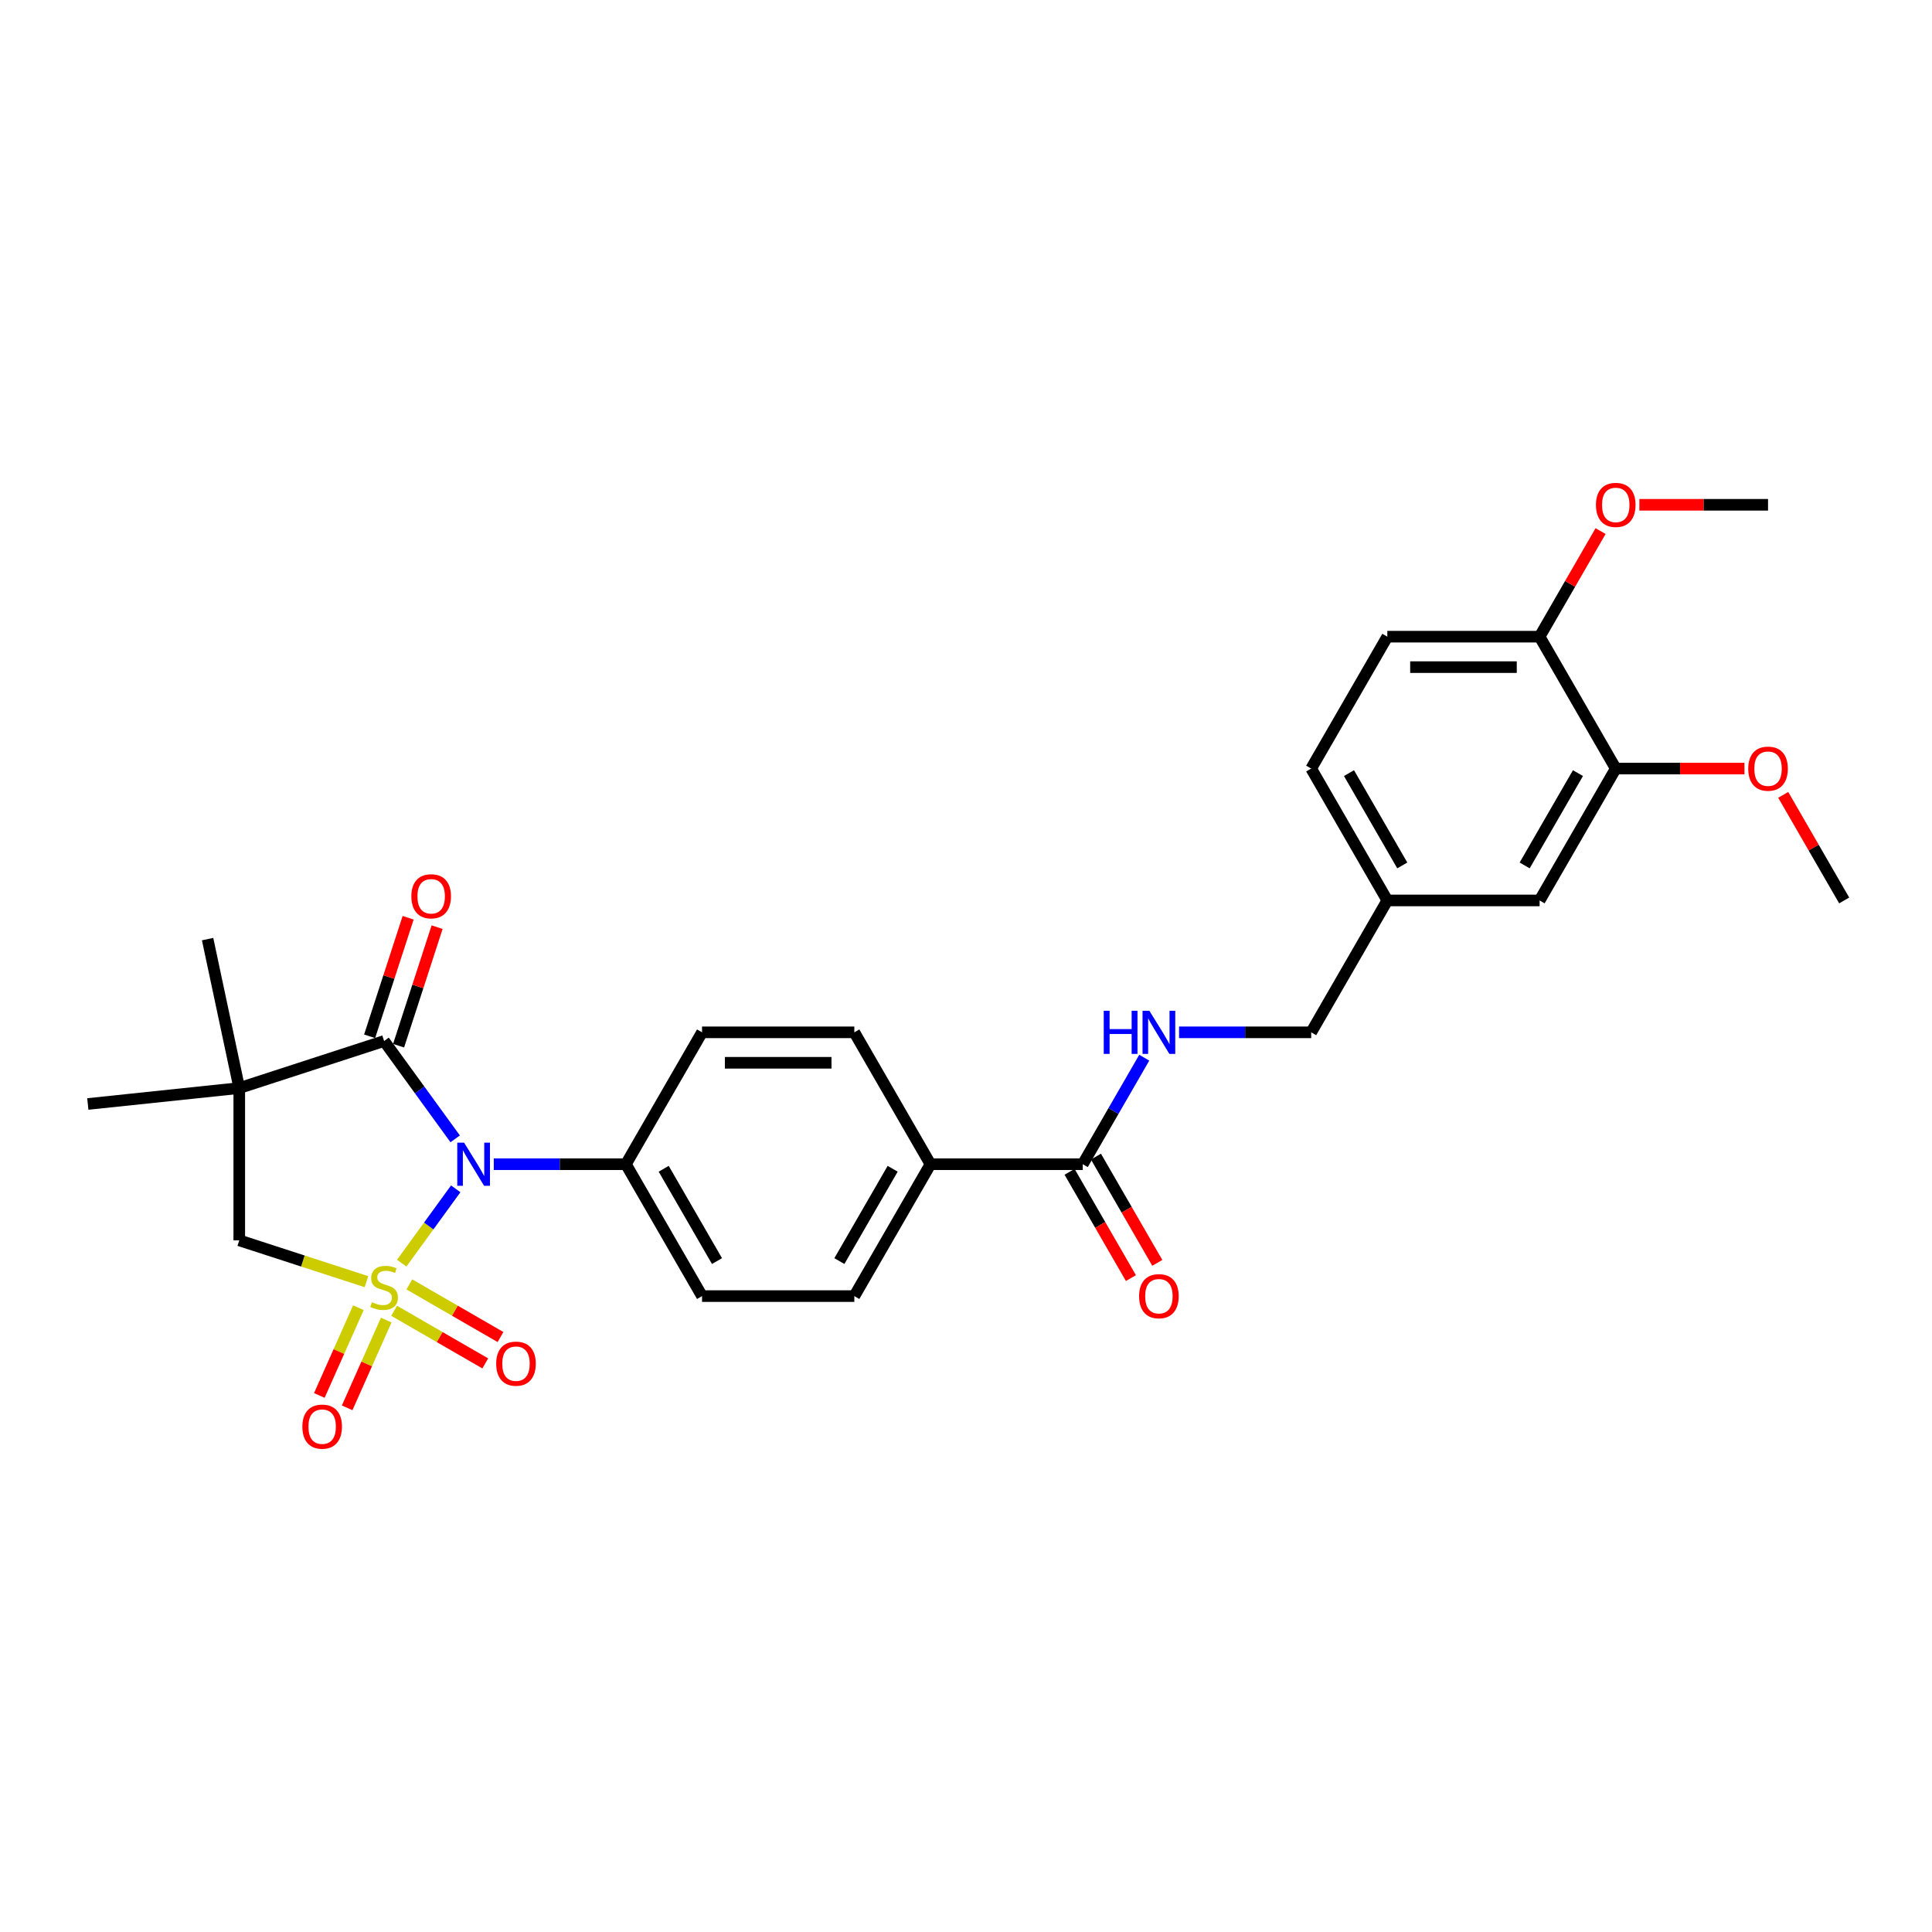 <?xml version='1.0' encoding='iso-8859-1'?>
<svg version='1.1' baseProfile='full'
              xmlns='http://www.w3.org/2000/svg'
                      xmlns:rdkit='http://www.rdkit.org/xml'
                      xmlns:xlink='http://www.w3.org/1999/xlink'
                  xml:space='preserve'
width='1000px' height='1000px' viewBox='0 0 1000 1000'>
<!-- END OF HEADER -->
<rect style='opacity:1.0;fill:#FFFFFF;stroke:none' width='1000' height='1000' x='0' y='0'> </rect>
<path class='bond-0' d='M 207.938,653.8 L 221.91,634.569' style='fill:none;fill-rule:evenodd;stroke:#CCCC00;stroke-width:6px;stroke-linecap:butt;stroke-linejoin:miter;stroke-opacity:1' />
<path class='bond-0' d='M 221.91,634.569 L 235.882,615.338' style='fill:none;fill-rule:evenodd;stroke:#0000FF;stroke-width:6px;stroke-linecap:butt;stroke-linejoin:miter;stroke-opacity:1' />
<path class='bond-3' d='M 189.683,663.397 L 156.764,652.701' style='fill:none;fill-rule:evenodd;stroke:#CCCC00;stroke-width:6px;stroke-linecap:butt;stroke-linejoin:miter;stroke-opacity:1' />
<path class='bond-3' d='M 156.764,652.701 L 123.845,642.006' style='fill:none;fill-rule:evenodd;stroke:#000000;stroke-width:6px;stroke-linecap:butt;stroke-linejoin:miter;stroke-opacity:1' />
<path class='bond-4' d='M 203.997,678.459 L 227.587,692.079' style='fill:none;fill-rule:evenodd;stroke:#CCCC00;stroke-width:6px;stroke-linecap:butt;stroke-linejoin:miter;stroke-opacity:1' />
<path class='bond-4' d='M 227.587,692.079 L 251.178,705.699' style='fill:none;fill-rule:evenodd;stroke:#FF0000;stroke-width:6px;stroke-linecap:butt;stroke-linejoin:miter;stroke-opacity:1' />
<path class='bond-4' d='M 211.879,664.807 L 235.469,678.427' style='fill:none;fill-rule:evenodd;stroke:#CCCC00;stroke-width:6px;stroke-linecap:butt;stroke-linejoin:miter;stroke-opacity:1' />
<path class='bond-4' d='M 235.469,678.427 L 259.06,692.047' style='fill:none;fill-rule:evenodd;stroke:#FF0000;stroke-width:6px;stroke-linecap:butt;stroke-linejoin:miter;stroke-opacity:1' />
<path class='bond-5' d='M 185.51,676.857 L 175.398,699.569' style='fill:none;fill-rule:evenodd;stroke:#CCCC00;stroke-width:6px;stroke-linecap:butt;stroke-linejoin:miter;stroke-opacity:1' />
<path class='bond-5' d='M 175.398,699.569 L 165.285,722.282' style='fill:none;fill-rule:evenodd;stroke:#FF0000;stroke-width:6px;stroke-linecap:butt;stroke-linejoin:miter;stroke-opacity:1' />
<path class='bond-5' d='M 199.912,683.269 L 189.799,705.981' style='fill:none;fill-rule:evenodd;stroke:#CCCC00;stroke-width:6px;stroke-linecap:butt;stroke-linejoin:miter;stroke-opacity:1' />
<path class='bond-5' d='M 189.799,705.981 L 179.687,728.694' style='fill:none;fill-rule:evenodd;stroke:#FF0000;stroke-width:6px;stroke-linecap:butt;stroke-linejoin:miter;stroke-opacity:1' />
<path class='bond-1' d='M 235.6,589.462 L 217.205,564.144' style='fill:none;fill-rule:evenodd;stroke:#0000FF;stroke-width:6px;stroke-linecap:butt;stroke-linejoin:miter;stroke-opacity:1' />
<path class='bond-1' d='M 217.205,564.144 L 198.81,538.825' style='fill:none;fill-rule:evenodd;stroke:#000000;stroke-width:6px;stroke-linecap:butt;stroke-linejoin:miter;stroke-opacity:1' />
<path class='bond-7' d='M 255.577,602.594 L 289.771,602.594' style='fill:none;fill-rule:evenodd;stroke:#0000FF;stroke-width:6px;stroke-linecap:butt;stroke-linejoin:miter;stroke-opacity:1' />
<path class='bond-7' d='M 289.771,602.594 L 323.964,602.594' style='fill:none;fill-rule:evenodd;stroke:#000000;stroke-width:6px;stroke-linecap:butt;stroke-linejoin:miter;stroke-opacity:1' />
<path class='bond-10' d='M 206.307,541.261 L 216.275,510.581' style='fill:none;fill-rule:evenodd;stroke:#000000;stroke-width:6px;stroke-linecap:butt;stroke-linejoin:miter;stroke-opacity:1' />
<path class='bond-10' d='M 216.275,510.581 L 226.244,479.901' style='fill:none;fill-rule:evenodd;stroke:#FF0000;stroke-width:6px;stroke-linecap:butt;stroke-linejoin:miter;stroke-opacity:1' />
<path class='bond-10' d='M 191.314,536.39 L 201.282,505.71' style='fill:none;fill-rule:evenodd;stroke:#000000;stroke-width:6px;stroke-linecap:butt;stroke-linejoin:miter;stroke-opacity:1' />
<path class='bond-10' d='M 201.282,505.71 L 211.251,475.03' style='fill:none;fill-rule:evenodd;stroke:#FF0000;stroke-width:6px;stroke-linecap:butt;stroke-linejoin:miter;stroke-opacity:1' />
<path class='bond-29' d='M 198.81,538.825 L 123.845,563.183' style='fill:none;fill-rule:evenodd;stroke:#000000;stroke-width:6px;stroke-linecap:butt;stroke-linejoin:miter;stroke-opacity:1' />
<path class='bond-2' d='M 123.845,563.183 L 123.845,642.006' style='fill:none;fill-rule:evenodd;stroke:#000000;stroke-width:6px;stroke-linecap:butt;stroke-linejoin:miter;stroke-opacity:1' />
<path class='bond-22' d='M 123.845,563.183 L 45.455,571.422' style='fill:none;fill-rule:evenodd;stroke:#000000;stroke-width:6px;stroke-linecap:butt;stroke-linejoin:miter;stroke-opacity:1' />
<path class='bond-23' d='M 123.845,563.183 L 107.457,486.083' style='fill:none;fill-rule:evenodd;stroke:#000000;stroke-width:6px;stroke-linecap:butt;stroke-linejoin:miter;stroke-opacity:1' />
<path class='bond-6' d='M 560.432,602.594 L 481.609,602.594' style='fill:none;fill-rule:evenodd;stroke:#000000;stroke-width:6px;stroke-linecap:butt;stroke-linejoin:miter;stroke-opacity:1' />
<path class='bond-8' d='M 560.432,602.594 L 576.347,575.029' style='fill:none;fill-rule:evenodd;stroke:#000000;stroke-width:6px;stroke-linecap:butt;stroke-linejoin:miter;stroke-opacity:1' />
<path class='bond-8' d='M 576.347,575.029 L 592.262,547.464' style='fill:none;fill-rule:evenodd;stroke:#0000FF;stroke-width:6px;stroke-linecap:butt;stroke-linejoin:miter;stroke-opacity:1' />
<path class='bond-14' d='M 553.606,606.535 L 569.484,634.038' style='fill:none;fill-rule:evenodd;stroke:#000000;stroke-width:6px;stroke-linecap:butt;stroke-linejoin:miter;stroke-opacity:1' />
<path class='bond-14' d='M 569.484,634.038 L 585.363,661.54' style='fill:none;fill-rule:evenodd;stroke:#FF0000;stroke-width:6px;stroke-linecap:butt;stroke-linejoin:miter;stroke-opacity:1' />
<path class='bond-14' d='M 567.258,598.653 L 583.137,626.155' style='fill:none;fill-rule:evenodd;stroke:#000000;stroke-width:6px;stroke-linecap:butt;stroke-linejoin:miter;stroke-opacity:1' />
<path class='bond-14' d='M 583.137,626.155 L 599.015,653.658' style='fill:none;fill-rule:evenodd;stroke:#FF0000;stroke-width:6px;stroke-linecap:butt;stroke-linejoin:miter;stroke-opacity:1' />
<path class='bond-15' d='M 323.964,602.594 L 363.375,670.857' style='fill:none;fill-rule:evenodd;stroke:#000000;stroke-width:6px;stroke-linecap:butt;stroke-linejoin:miter;stroke-opacity:1' />
<path class='bond-15' d='M 343.528,604.951 L 371.116,652.735' style='fill:none;fill-rule:evenodd;stroke:#000000;stroke-width:6px;stroke-linecap:butt;stroke-linejoin:miter;stroke-opacity:1' />
<path class='bond-16' d='M 323.964,602.594 L 363.375,534.332' style='fill:none;fill-rule:evenodd;stroke:#000000;stroke-width:6px;stroke-linecap:butt;stroke-linejoin:miter;stroke-opacity:1' />
<path class='bond-21' d='M 610.279,534.332 L 644.473,534.332' style='fill:none;fill-rule:evenodd;stroke:#0000FF;stroke-width:6px;stroke-linecap:butt;stroke-linejoin:miter;stroke-opacity:1' />
<path class='bond-21' d='M 644.473,534.332 L 678.666,534.332' style='fill:none;fill-rule:evenodd;stroke:#000000;stroke-width:6px;stroke-linecap:butt;stroke-linejoin:miter;stroke-opacity:1' />
<path class='bond-9' d='M 836.311,397.807 L 796.9,466.069' style='fill:none;fill-rule:evenodd;stroke:#000000;stroke-width:6px;stroke-linecap:butt;stroke-linejoin:miter;stroke-opacity:1' />
<path class='bond-9' d='M 816.747,400.164 L 789.159,447.948' style='fill:none;fill-rule:evenodd;stroke:#000000;stroke-width:6px;stroke-linecap:butt;stroke-linejoin:miter;stroke-opacity:1' />
<path class='bond-25' d='M 836.311,397.807 L 869.614,397.807' style='fill:none;fill-rule:evenodd;stroke:#000000;stroke-width:6px;stroke-linecap:butt;stroke-linejoin:miter;stroke-opacity:1' />
<path class='bond-25' d='M 869.614,397.807 L 902.917,397.807' style='fill:none;fill-rule:evenodd;stroke:#FF0000;stroke-width:6px;stroke-linecap:butt;stroke-linejoin:miter;stroke-opacity:1' />
<path class='bond-31' d='M 836.311,397.807 L 796.9,329.544' style='fill:none;fill-rule:evenodd;stroke:#000000;stroke-width:6px;stroke-linecap:butt;stroke-linejoin:miter;stroke-opacity:1' />
<path class='bond-11' d='M 481.609,602.594 L 442.198,534.332' style='fill:none;fill-rule:evenodd;stroke:#000000;stroke-width:6px;stroke-linecap:butt;stroke-linejoin:miter;stroke-opacity:1' />
<path class='bond-30' d='M 481.609,602.594 L 442.198,670.857' style='fill:none;fill-rule:evenodd;stroke:#000000;stroke-width:6px;stroke-linecap:butt;stroke-linejoin:miter;stroke-opacity:1' />
<path class='bond-30' d='M 462.045,604.951 L 434.457,652.735' style='fill:none;fill-rule:evenodd;stroke:#000000;stroke-width:6px;stroke-linecap:butt;stroke-linejoin:miter;stroke-opacity:1' />
<path class='bond-12' d='M 796.9,329.544 L 718.077,329.544' style='fill:none;fill-rule:evenodd;stroke:#000000;stroke-width:6px;stroke-linecap:butt;stroke-linejoin:miter;stroke-opacity:1' />
<path class='bond-12' d='M 785.077,345.309 L 729.901,345.309' style='fill:none;fill-rule:evenodd;stroke:#000000;stroke-width:6px;stroke-linecap:butt;stroke-linejoin:miter;stroke-opacity:1' />
<path class='bond-26' d='M 796.9,329.544 L 812.678,302.216' style='fill:none;fill-rule:evenodd;stroke:#000000;stroke-width:6px;stroke-linecap:butt;stroke-linejoin:miter;stroke-opacity:1' />
<path class='bond-26' d='M 812.678,302.216 L 828.457,274.887' style='fill:none;fill-rule:evenodd;stroke:#FF0000;stroke-width:6px;stroke-linecap:butt;stroke-linejoin:miter;stroke-opacity:1' />
<path class='bond-13' d='M 796.9,466.069 L 718.077,466.069' style='fill:none;fill-rule:evenodd;stroke:#000000;stroke-width:6px;stroke-linecap:butt;stroke-linejoin:miter;stroke-opacity:1' />
<path class='bond-17' d='M 363.375,670.857 L 442.198,670.857' style='fill:none;fill-rule:evenodd;stroke:#000000;stroke-width:6px;stroke-linecap:butt;stroke-linejoin:miter;stroke-opacity:1' />
<path class='bond-18' d='M 363.375,534.332 L 442.198,534.332' style='fill:none;fill-rule:evenodd;stroke:#000000;stroke-width:6px;stroke-linecap:butt;stroke-linejoin:miter;stroke-opacity:1' />
<path class='bond-18' d='M 375.199,550.096 L 430.374,550.096' style='fill:none;fill-rule:evenodd;stroke:#000000;stroke-width:6px;stroke-linecap:butt;stroke-linejoin:miter;stroke-opacity:1' />
<path class='bond-19' d='M 718.077,329.544 L 678.666,397.807' style='fill:none;fill-rule:evenodd;stroke:#000000;stroke-width:6px;stroke-linecap:butt;stroke-linejoin:miter;stroke-opacity:1' />
<path class='bond-20' d='M 718.077,466.069 L 678.666,534.332' style='fill:none;fill-rule:evenodd;stroke:#000000;stroke-width:6px;stroke-linecap:butt;stroke-linejoin:miter;stroke-opacity:1' />
<path class='bond-24' d='M 718.077,466.069 L 678.666,397.807' style='fill:none;fill-rule:evenodd;stroke:#000000;stroke-width:6px;stroke-linecap:butt;stroke-linejoin:miter;stroke-opacity:1' />
<path class='bond-24' d='M 725.818,447.948 L 698.23,400.164' style='fill:none;fill-rule:evenodd;stroke:#000000;stroke-width:6px;stroke-linecap:butt;stroke-linejoin:miter;stroke-opacity:1' />
<path class='bond-27' d='M 922.989,411.412 L 938.767,438.74' style='fill:none;fill-rule:evenodd;stroke:#FF0000;stroke-width:6px;stroke-linecap:butt;stroke-linejoin:miter;stroke-opacity:1' />
<path class='bond-27' d='M 938.767,438.74 L 954.545,466.069' style='fill:none;fill-rule:evenodd;stroke:#000000;stroke-width:6px;stroke-linecap:butt;stroke-linejoin:miter;stroke-opacity:1' />
<path class='bond-28' d='M 848.529,261.282 L 881.832,261.282' style='fill:none;fill-rule:evenodd;stroke:#FF0000;stroke-width:6px;stroke-linecap:butt;stroke-linejoin:miter;stroke-opacity:1' />
<path class='bond-28' d='M 881.832,261.282 L 915.134,261.282' style='fill:none;fill-rule:evenodd;stroke:#000000;stroke-width:6px;stroke-linecap:butt;stroke-linejoin:miter;stroke-opacity:1' />
<path  class='atom-0' d='M 192.504 674.025
Q 192.757 674.119, 193.797 674.561
Q 194.838 675.002, 195.973 675.286
Q 197.139 675.538, 198.274 675.538
Q 200.387 675.538, 201.616 674.529
Q 202.846 673.489, 202.846 671.692
Q 202.846 670.462, 202.215 669.705
Q 201.616 668.949, 200.671 668.539
Q 199.725 668.129, 198.148 667.656
Q 196.162 667.057, 194.964 666.489
Q 193.797 665.922, 192.946 664.724
Q 192.126 663.526, 192.126 661.508
Q 192.126 658.702, 194.018 656.967
Q 195.941 655.233, 199.725 655.233
Q 202.31 655.233, 205.242 656.463
L 204.517 658.891
Q 201.837 657.787, 199.819 657.787
Q 197.644 657.787, 196.446 658.702
Q 195.248 659.584, 195.279 661.129
Q 195.279 662.327, 195.878 663.053
Q 196.509 663.778, 197.391 664.188
Q 198.306 664.598, 199.819 665.07
Q 201.837 665.701, 203.035 666.332
Q 204.233 666.962, 205.085 668.255
Q 205.967 669.516, 205.967 671.692
Q 205.967 674.781, 203.886 676.452
Q 201.837 678.092, 198.4 678.092
Q 196.414 678.092, 194.901 677.651
Q 193.419 677.241, 191.653 676.516
L 192.504 674.025
' fill='#CCCC00'/>
<path  class='atom-1' d='M 240.207 591.433
L 247.522 603.256
Q 248.247 604.423, 249.413 606.535
Q 250.58 608.648, 250.643 608.774
L 250.643 591.433
L 253.607 591.433
L 253.607 613.756
L 250.548 613.756
L 242.698 600.829
Q 241.783 599.315, 240.806 597.581
Q 239.86 595.847, 239.576 595.311
L 239.576 613.756
L 236.676 613.756
L 236.676 591.433
L 240.207 591.433
' fill='#0000FF'/>
<path  class='atom-5' d='M 256.826 705.838
Q 256.826 700.478, 259.474 697.482
Q 262.123 694.487, 267.073 694.487
Q 272.023 694.487, 274.671 697.482
Q 277.32 700.478, 277.32 705.838
Q 277.32 711.261, 274.64 714.35
Q 271.96 717.409, 267.073 717.409
Q 262.154 717.409, 259.474 714.35
Q 256.826 711.292, 256.826 705.838
M 267.073 714.886
Q 270.478 714.886, 272.307 712.616
Q 274.167 710.315, 274.167 705.838
Q 274.167 701.455, 272.307 699.248
Q 270.478 697.009, 267.073 697.009
Q 263.668 697.009, 261.807 699.216
Q 259.979 701.423, 259.979 705.838
Q 259.979 710.346, 261.807 712.616
Q 263.668 714.886, 267.073 714.886
' fill='#FF0000'/>
<path  class='atom-6' d='M 156.503 738.434
Q 156.503 733.074, 159.152 730.079
Q 161.8 727.084, 166.75 727.084
Q 171.7 727.084, 174.349 730.079
Q 176.997 733.074, 176.997 738.434
Q 176.997 743.857, 174.317 746.947
Q 171.637 750.005, 166.75 750.005
Q 161.832 750.005, 159.152 746.947
Q 156.503 743.889, 156.503 738.434
M 166.75 747.483
Q 170.155 747.483, 171.984 745.213
Q 173.844 742.911, 173.844 738.434
Q 173.844 734.052, 171.984 731.845
Q 170.155 729.606, 166.75 729.606
Q 163.345 729.606, 161.485 731.813
Q 159.656 734.02, 159.656 738.434
Q 159.656 742.943, 161.485 745.213
Q 163.345 747.483, 166.75 747.483
' fill='#FF0000'/>
<path  class='atom-9' d='M 571.294 523.17
L 574.32 523.17
L 574.32 532.661
L 585.734 532.661
L 585.734 523.17
L 588.761 523.17
L 588.761 545.493
L 585.734 545.493
L 585.734 535.183
L 574.32 535.183
L 574.32 545.493
L 571.294 545.493
L 571.294 523.17
' fill='#0000FF'/>
<path  class='atom-9' d='M 594.909 523.17
L 602.224 534.994
Q 602.949 536.16, 604.115 538.273
Q 605.282 540.385, 605.345 540.511
L 605.345 523.17
L 608.309 523.17
L 608.309 545.493
L 605.251 545.493
L 597.4 532.566
Q 596.485 531.053, 595.508 529.319
Q 594.562 527.585, 594.278 527.049
L 594.278 545.493
L 591.378 545.493
L 591.378 523.17
L 594.909 523.17
' fill='#0000FF'/>
<path  class='atom-11' d='M 212.921 463.924
Q 212.921 458.564, 215.569 455.568
Q 218.218 452.573, 223.168 452.573
Q 228.118 452.573, 230.766 455.568
Q 233.415 458.564, 233.415 463.924
Q 233.415 469.347, 230.735 472.436
Q 228.055 475.495, 223.168 475.495
Q 218.249 475.495, 215.569 472.436
Q 212.921 469.378, 212.921 463.924
M 223.168 472.972
Q 226.573 472.972, 228.402 470.702
Q 230.262 468.401, 230.262 463.924
Q 230.262 459.541, 228.402 457.334
Q 226.573 455.095, 223.168 455.095
Q 219.763 455.095, 217.902 457.302
Q 216.074 459.509, 216.074 463.924
Q 216.074 468.432, 217.902 470.702
Q 219.763 472.972, 223.168 472.972
' fill='#FF0000'/>
<path  class='atom-15' d='M 589.596 670.92
Q 589.596 665.56, 592.245 662.565
Q 594.893 659.569, 599.843 659.569
Q 604.793 659.569, 607.442 662.565
Q 610.09 665.56, 610.09 670.92
Q 610.09 676.343, 607.41 679.433
Q 604.73 682.491, 599.843 682.491
Q 594.925 682.491, 592.245 679.433
Q 589.596 676.374, 589.596 670.92
M 599.843 679.969
Q 603.248 679.969, 605.077 677.699
Q 606.937 675.397, 606.937 670.92
Q 606.937 666.537, 605.077 664.33
Q 603.248 662.092, 599.843 662.092
Q 596.438 662.092, 594.578 664.299
Q 592.749 666.506, 592.749 670.92
Q 592.749 675.428, 594.578 677.699
Q 596.438 679.969, 599.843 679.969
' fill='#FF0000'/>
<path  class='atom-26' d='M 904.887 397.87
Q 904.887 392.51, 907.536 389.515
Q 910.184 386.519, 915.134 386.519
Q 920.084 386.519, 922.733 389.515
Q 925.381 392.51, 925.381 397.87
Q 925.381 403.293, 922.701 406.383
Q 920.021 409.441, 915.134 409.441
Q 910.216 409.441, 907.536 406.383
Q 904.887 403.324, 904.887 397.87
M 915.134 406.919
Q 918.539 406.919, 920.368 404.649
Q 922.228 402.347, 922.228 397.87
Q 922.228 393.487, 920.368 391.28
Q 918.539 389.042, 915.134 389.042
Q 911.729 389.042, 909.869 391.249
Q 908.04 393.456, 908.04 397.87
Q 908.04 402.379, 909.869 404.649
Q 911.729 406.919, 915.134 406.919
' fill='#FF0000'/>
<path  class='atom-27' d='M 826.064 261.345
Q 826.064 255.985, 828.713 252.99
Q 831.361 249.995, 836.311 249.995
Q 841.261 249.995, 843.91 252.99
Q 846.558 255.985, 846.558 261.345
Q 846.558 266.768, 843.878 269.858
Q 841.198 272.916, 836.311 272.916
Q 831.393 272.916, 828.713 269.858
Q 826.064 266.8, 826.064 261.345
M 836.311 270.394
Q 839.717 270.394, 841.545 268.124
Q 843.405 265.822, 843.405 261.345
Q 843.405 256.962, 841.545 254.755
Q 839.717 252.517, 836.311 252.517
Q 832.906 252.517, 831.046 254.724
Q 829.217 256.931, 829.217 261.345
Q 829.217 265.854, 831.046 268.124
Q 832.906 270.394, 836.311 270.394
' fill='#FF0000'/>
</svg>
